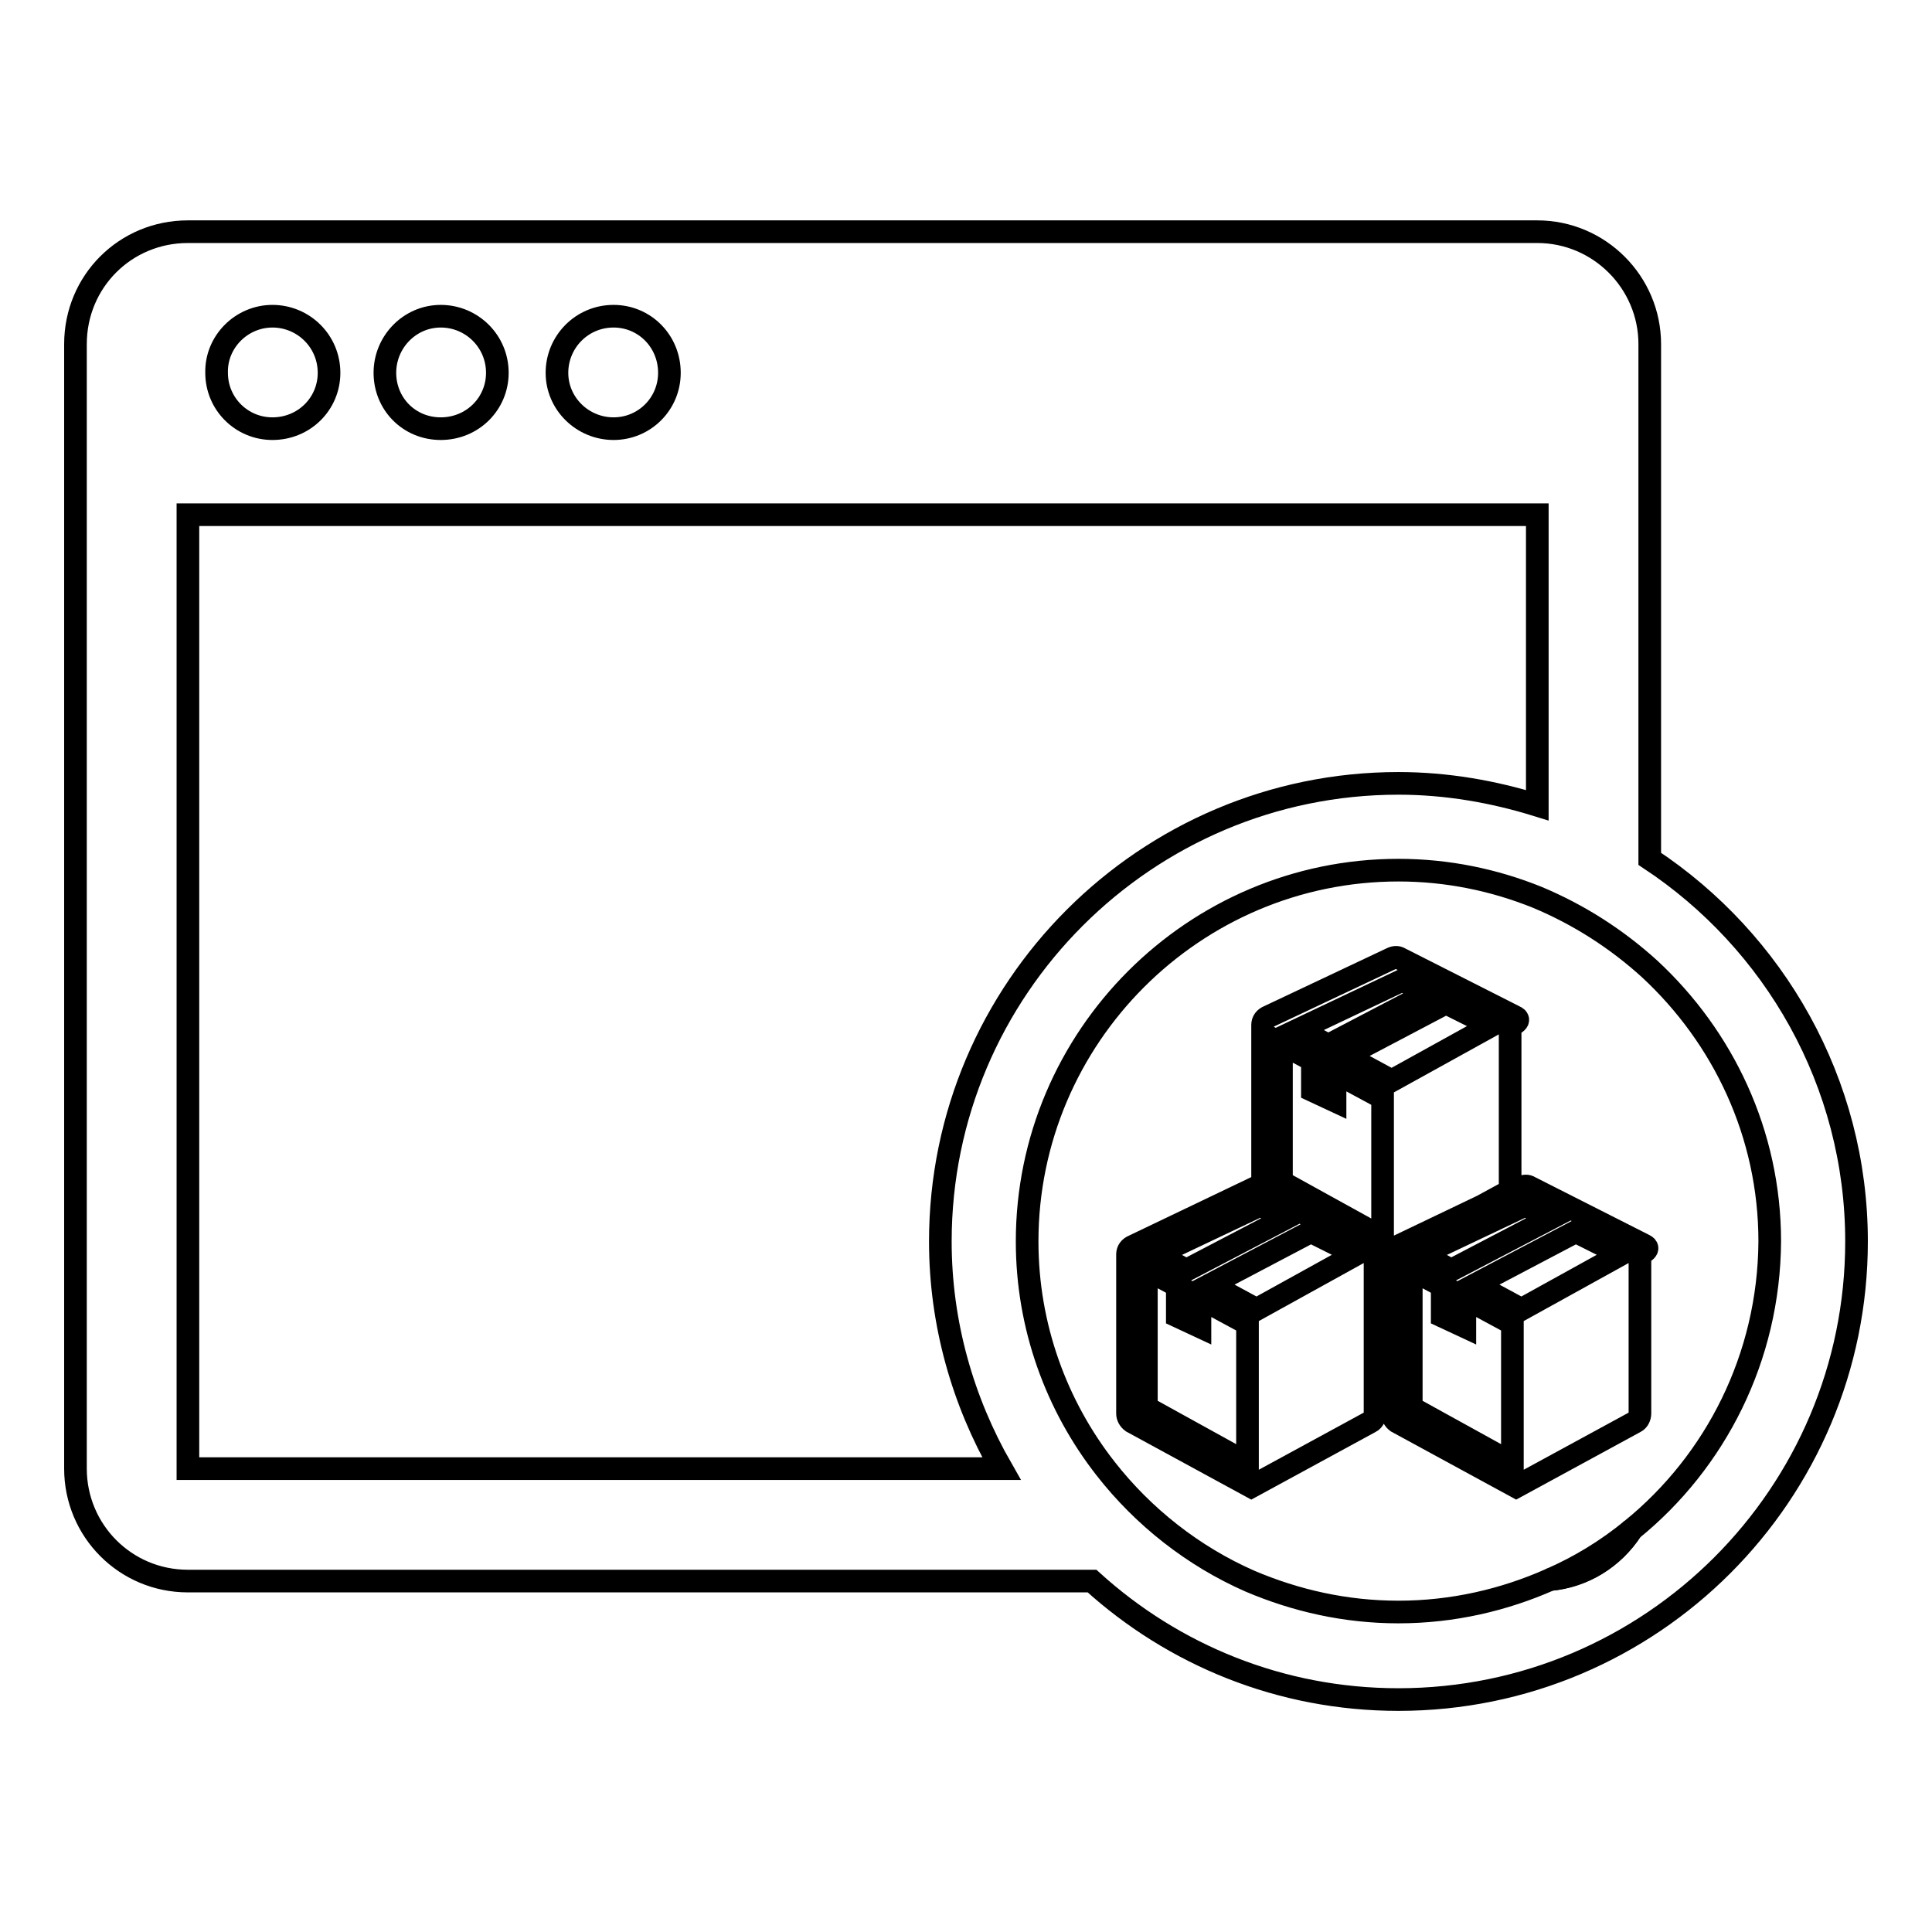 <?xml version="1.0" encoding="utf-8"?>
<!-- Svg Vector Icons : http://www.onlinewebfonts.com/icon -->
<!DOCTYPE svg PUBLIC "-//W3C//DTD SVG 1.1//EN" "http://www.w3.org/Graphics/SVG/1.1/DTD/svg11.dtd">
<svg version="1.1" xmlns="http://www.w3.org/2000/svg" xmlns:xlink="http://www.w3.org/1999/xlink" x="0px" y="0px" viewBox="0 0 256 256" enable-background="new 0 0 256 256" xml:space="preserve">
<g><g><path stroke-width="3" fill-opacity="0" stroke="#000000"  d="M216.2,202.7c-3.3,2.7-6.9,4.9-10.8,6.6C209.9,208.9,213.8,206.4,216.2,202.7z"/><path stroke-width="3" fill-opacity="0" stroke="#000000"  d="M218.6,113.8V45.6c0-8.2-6.7-14.9-14.9-14.9H24.9c-8.3,0-14.9,6.6-14.9,14.9v149c0,8.2,6.6,14.9,14.9,14.9h119.8c10.8,9.8,25,15.7,40.6,15.7c33.5,0,60.7-27.2,60.7-60.7C246,143.4,235.1,124.7,218.6,113.8z M81.3,41.9c4.1,0,7.4,3.3,7.4,7.5c0,4.1-3.3,7.4-7.4,7.4c-4.1,0-7.5-3.3-7.5-7.4C73.8,45.3,77.1,41.9,81.3,41.9z M58.4,41.9c4.1,0,7.5,3.3,7.5,7.5c0,4.1-3.3,7.4-7.5,7.4S51,53.5,51,49.4C51,45.3,54.3,41.9,58.4,41.9z M36.1,41.9c4.1,0,7.5,3.3,7.5,7.5c0,4.1-3.3,7.4-7.5,7.4c-4.1,0-7.4-3.3-7.4-7.4C28.6,45.3,32,41.9,36.1,41.9z M24.9,194.6V68.2h178.8v38.5c-5.8-1.8-12-2.9-18.4-2.9c-33.4,0-60.7,27.2-60.7,60.7c0,10.9,3,21.2,8.1,30.1H24.9L24.9,194.6z M216.2,202.7c-2.4,3.7-6.3,6.1-10.8,6.6c-6.1,2.7-12.9,4.3-20.1,4.3c-7,0-13.6-1.5-19.7-4.1c-7.5-3.3-14.1-8.5-19.1-14.9c-6.5-8.3-10.4-18.8-10.4-30.1c0-27.1,22.1-49.2,49.2-49.2c6.5,0,12.7,1.3,18.4,3.6c5.5,2.3,10.5,5.5,14.9,9.5c9.7,9,15.9,21.8,15.9,36.1C234.4,179.9,227.3,193.7,216.2,202.7z"/><path stroke-width="3" fill-opacity="0" stroke="#000000"  d="M182.8,165l-15.2-7.7c-0.3-0.2-0.7-0.2-1.1,0l0,0l-16.3,7.8c-0.5,0.2-0.8,0.6-0.8,1.1v21.1l0,0c0,0.4,0.2,0.8,0.6,1.1l15.8,8.6l0,0l0,0l0,0l0,0l0,0l0,0l0,0l0,0l0,0l0,0l0,0l0,0l0,0l0,0l0,0l0,0l0,0h0l0,0l0,0l0,0l0,0l0,0l0,0l0,0l0,0l0,0l0,0l0,0l0,0l0,0l0,0l0,0l0,0l0,0l0,0l0,0l0,0l0,0l0,0l0,0l0,0l0,0l0,0l0,0l0,0l0,0l0,0l0,0l0,0l0,0l0,0l0,0l0,0l0,0l0,0l0,0l0,0l0,0l0,0l0,0l0,0l0,0l0,0l0,0l0,0l0,0h0l0,0l0,0h0l0,0l0,0l0,0l0,0l0,0l0,0l0,0h0h0l0,0l0,0l0,0l0,0l0,0l0,0h0l0,0l0,0l0,0h0l0,0h0l0,0l0,0l0,0l0,0l0,0l0,0l0,0l0,0l0,0l0,0l0,0l0,0l0,0l0,0l0,0l0,0l0,0l0,0l0,0l0,0l0,0l0,0l0,0l0,0l0,0l0,0l0,0l0,0l0,0l0,0l0,0l0,0l0,0l0,0l0,0l0,0l0,0l0,0l0,0l0,0l0,0l0,0l0,0l0,0l0,0l0,0h0l0,0l0,0l0,0l0,0l0,0l0,0l0,0l0,0l0,0l0,0l0,0l0,0l0,0l0,0l0,0l0,0l0,0l15.8-8.6c0.4-0.2,0.6-0.7,0.6-1.1l0,0v-21.1C183.6,165.6,183.3,165.2,182.8,165L182.8,165z M167,159.7l3.4,1.7l-13.2,6.9l-3.9-2.1L167,159.7L167,159.7z M165.3,193.9l-13.4-7.4v-18.3l4.1,2.2v4l3,1.4v-3.8l6.3,3.4V193.9L165.3,193.9z M166.5,173.5l-6.1-3.3l13.3-7l6,3L166.5,173.5L166.5,173.5z M217.9,165l-15.2-7.7c-0.3-0.2-0.7-0.2-1.1,0l0,0l-16.3,7.8c-0.5,0.2-0.8,0.6-0.8,1.1v21.1l0,0c0,0.4,0.2,0.8,0.6,1.1l15.8,8.6l0,0l0,0l0,0l0,0l0,0l0,0l0,0l0,0l0,0l0,0l0,0l0,0l0,0l0,0l0,0l0,0l0,0h0l0,0l0,0l0,0l0,0l0,0l0,0l0,0l0,0l0,0l0,0l0,0l0,0l0,0l0,0l0,0l0,0l0,0l0,0l0,0l0,0l0,0l0,0l0,0l0,0l0,0l0,0l0,0l0,0l0,0l0,0l0,0l0,0l0,0l0,0l0,0l0,0l0,0l0,0l0,0l0,0l0,0l0,0l0,0l0,0l0,0l0,0l0,0l0,0l0,0h0l0,0l0,0h0l0,0l0,0l0,0l0,0l0,0l0,0l0,0h0h0l0,0l0,0l0,0l0,0l0,0l0,0h0l0,0l0,0l0,0h0l0,0h0l0,0l0,0l0,0l0,0l0,0l0,0l0,0l0,0l0,0l0,0l0,0l0,0l0,0l0,0l0,0l0,0l0,0l0,0l0,0l0,0l0,0l0,0l0,0l0,0l0,0l0,0l0,0l0,0l0,0l0,0l0,0l0,0l0,0l0,0l0,0l0,0l0,0l0,0l0,0l0,0l0,0l0,0l0,0l0,0l0,0l0,0h0l0,0l0,0l0,0l0,0l0,0l0,0l0,0l0,0l0,0l0,0l0,0l0,0l0,0l0,0l0,0l0,0l0,0l15.8-8.6c0.4-0.2,0.6-0.7,0.6-1.1l0,0v-21.1C218.6,165.6,218.3,165.2,217.9,165L217.9,165z M202.1,159.7l3.4,1.7l-13.2,6.9l-3.9-2.1L202.1,159.7L202.1,159.7z M200.4,193.9l-13.4-7.4v-18.3l4.1,2.2v4l3,1.4v-3.8l6.3,3.4V193.9L200.4,193.9z M201.6,173.5l-6.1-3.3l13.3-7l6,3L201.6,173.5L201.6,173.5z M200.7,134.7l-15.2-7.7c-0.3-0.2-0.7-0.2-1.1,0l0,0l-16.3,7.7c-0.5,0.2-0.8,0.6-0.8,1.1V157l0,0c0,0.4,0.2,0.8,0.6,1.1l15.8,8.6l0,0l0,0l0,0l0,0l0,0l0,0l0,0l0,0l0,0l0,0l0,0l0,0l0,0l0,0l0,0l0,0l0,0h0l0,0l0,0l0,0l0,0l0,0l0,0l0,0l0,0l0,0l0,0l0,0l0,0l0,0l0,0l0,0l0,0l0,0l0,0l0,0l0,0l0,0l0,0l0,0l0,0l0,0l0,0l0,0l0,0l0,0l0,0l0,0l0,0l0,0l0,0l0,0l0,0l0,0l0,0l0,0l0,0l0,0l0,0l0,0l0,0l0,0l0,0l0,0l0,0l0,0h0l0,0l0,0h0l0,0l0,0l0,0l0,0l0,0l0,0l0,0h0h0l0,0l0,0l0,0l0,0l0,0l0,0h0l0,0l0,0l0,0l0,0l0,0h0l0,0l0,0l0,0l0,0l0,0l0,0l0,0l0,0l0,0l0,0l0,0l0,0l0,0l0,0l0,0l0,0l0,0l0,0l0,0l0,0l0,0l0,0l0,0l0,0l0,0l0,0l0,0l0,0l0,0l0,0l0,0l0,0l0,0l0,0l0,0l0,0l0,0l0,0l0,0l0,0l0,0l0,0l0,0l0,0l0,0l0,0h0l0,0l0,0l0,0l0,0l0,0l0,0l0,0l0,0l0,0l0,0l0,0l0,0l0,0l0,0l0,0l0,0l0,0l15.8-8.6c0.4-0.2,0.6-0.7,0.6-1.1l0,0v-21.1C201.5,135.4,201.2,134.9,200.7,134.7L200.7,134.7z M185.8,129.9l3.4,1.7l-13.2,6.9l-3.9-2.1L185.8,129.9L185.8,129.9z M183.2,164l-13.4-7.4v-18.3l4.1,2.2v4l3,1.4v-3.8l6.3,3.4V164L183.2,164z M184.4,143.2l-6.1-3.3l13.3-7l6,3L184.4,143.2L184.4,143.2z"/></g></g>
</svg>